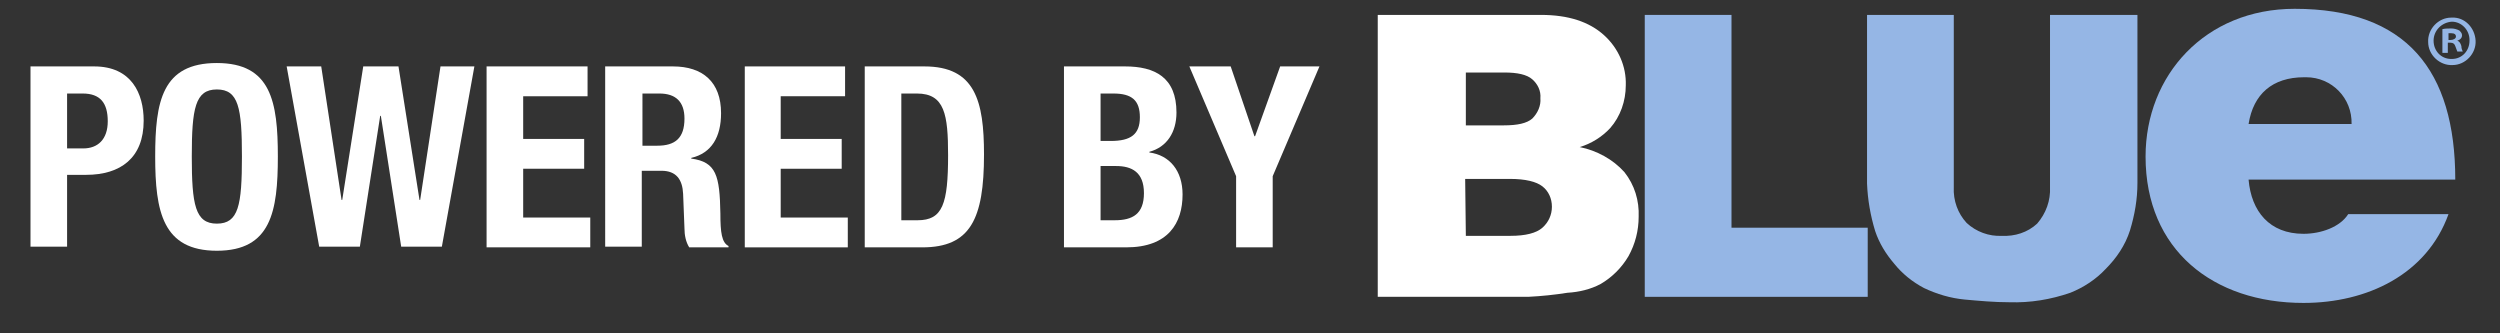 <?xml version="1.0" encoding="utf-8"?>
<!-- Generator: Adobe Illustrator 26.0.2, SVG Export Plug-In . SVG Version: 6.00 Build 0)  -->
<svg version="1.1" id="Capa_1" xmlns="http://www.w3.org/2000/svg" xmlns:xlink="http://www.w3.org/1999/xlink" x="0px" y="0px"
	 viewBox="0 0 368.9 49.2" style="enable-background:new 0 0 368.9 49.2;" xml:space="preserve">
<rect x="0" y="0" width="368.9" height="49.2" fill="#333333" stroke="none"/>
<style type="text/css">
	.st0{fill:#FFFFFF;}
	.st1{fill:#95B6E5;}
</style>
<path class="st0" d="M4.5,9.8h9.4c5.5,0,7.3,4,7.3,8c0,5.5-3.4,8-8.5,8H9.9v10.6H4.5V9.8z M9.9,21.9h2.4c2.1,0,3.6-1.3,3.6-4
	s-1.1-4.1-3.7-4.1H9.9V21.9z"/>
<path class="st0" d="M32,9.3c8,0,9,5.7,9,13.8S40,37,32,37s-9.1-5.8-9.1-13.9S23.9,9.3,32,9.3z M32,33c3.2,0,3.7-2.7,3.7-9.9
	s-0.5-9.9-3.7-9.9s-3.7,2.8-3.7,9.9S28.8,33,32,33z"/>
<path class="st0" d="M42.3,9.8h5.1l3,19.7h0.1l3.1-19.7h5.2l3.1,19.7h0.1l3-19.7H70l-4.8,26.6h-6l-3-19.3h-0.1l-3,19.3h-6L42.3,9.8z
	"/>
<path class="st0" d="M86.7,9.8v4.4h-9.5v6.3h9v4.4h-9v7.2h9.9v4.4H71.8V9.8H86.7z"/>
<path class="st0" d="M89.4,9.8h9.9c4.4,0,7.1,2.3,7.1,6.9c0,3.5-1.4,5.9-4.4,6.6v0.1c3.7,0.5,4.2,2.5,4.3,8.1c0,2.8,0.2,4.3,1.2,4.8
	v0.2h-5.8c-0.5-0.8-0.7-1.8-0.7-2.8l-0.2-5.1c-0.1-2.1-1-3.4-3.2-3.4h-2.9v11.2h-5.4V9.8z M94.8,21.5H97c2.6,0,4-1.1,4-4
	c0-2.5-1.3-3.7-3.7-3.7h-2.5V21.5z"/>
<path class="st0" d="M124.7,9.8v4.4h-9.5v6.3h9v4.4h-9v7.2h9.9v4.4h-15.2V9.8H124.7z"/>
<path class="st0" d="M127.6,9.8h8.8c7.5,0,8.8,5.1,8.8,13c0,9.5-2,13.7-9.1,13.7h-8.5V9.8z M133,32.5h2.4c3.7,0,4.5-2.4,4.5-9.6
	c0-6-0.5-9.1-4.6-9.1H133V32.5z"/>
<path class="st0" d="M157,9.8h9c4.4,0,7.6,1.6,7.6,6.8c0,2.9-1.4,5.1-4,5.8v0.1c3,0.4,4.9,2.7,4.9,6.2c0,4.2-2.1,7.8-8.3,7.8H157
	V9.8z M162.4,20.8h1.5c3,0,4.3-1,4.3-3.5s-1.2-3.5-3.9-3.5h-1.9V20.8z M162.4,32.5h2.1c2.6,0,4.3-0.9,4.3-4s-1.8-4-4.1-4h-2.3V32.5z
	"/>
<path class="st0" d="M181.6,9.8l3.5,10.3h0.1l3.7-10.3h5.8L187.8,26v10.5h-5.4V26l-6.9-16.2L181.6,9.8z"/>
<path class="st0" d="M203.3,2.2h24.1c4,0,7.1,1,9.3,3c2.1,1.9,3.3,4.6,3.2,7.4c0,2.3-0.8,4.6-2.3,6.3c-1.2,1.3-2.8,2.3-4.5,2.8
	c2.5,0.5,4.9,1.8,6.6,3.7c1.5,1.9,2.2,4.2,2.1,6.6c0,2-0.5,4-1.5,5.8c-1,1.7-2.4,3.1-4.1,4.1c-1.5,0.8-3.2,1.2-4.9,1.3
	c-1.9,0.3-3.8,0.5-5.8,0.6h-22.2V2.2z M216.3,18.5h5.6c2,0,3.4-0.3,4.2-1c0.8-0.8,1.3-1.9,1.2-3c0.1-1.1-0.4-2.1-1.2-2.8
	c-0.8-0.7-2.2-1-4.1-1h-5.7V18.5z M216.3,34.8h6.6c2.2,0,3.8-0.4,4.7-1.2c0.9-0.8,1.4-1.9,1.4-3.1c0-1.2-0.5-2.3-1.4-3
	c-0.9-0.7-2.5-1.1-4.8-1.1h-6.6L216.3,34.8z"/>
<path class="st1" d="M242.7,2.2h12.8v31.4h20.1v10.2h-32.9L242.7,2.2z"/>
<path class="st1" d="M302.6,2.2h12.8V27c0,2.4-0.4,4.7-1.1,7c-0.7,2.2-2,4.1-3.6,5.7c-1.4,1.5-3.2,2.7-5.2,3.5c-2.9,1-5.9,1.5-9,1.4
	c-2.2,0-4.4-0.2-6.6-0.4c-2.1-0.2-4.1-0.8-6-1.7c-1.7-0.9-3.2-2.1-4.4-3.6c-1.2-1.4-2.2-3-2.8-4.8c-0.7-2.3-1.1-4.6-1.2-7V2.2h12.8
	v25.4c-0.1,2,0.6,3.9,1.9,5.3c1.4,1.3,3.3,2,5.2,1.9c1.9,0.1,3.8-0.5,5.2-1.8c1.3-1.5,2-3.4,1.9-5.4V2.2z"/>
<path class="st1" d="M331.8,26.5c0.4,4.7,3.1,8,8.1,8c2.6,0,5.4-1,6.6-2.9h14.8c-3.2,8.9-12,13.1-21.4,13.1
	c-13.3,0-23.3-7.8-23.3-21.6c0-12,8.8-21.8,22-21.8c16.5,0,23.7,9.1,23.7,25.2L331.8,26.5z M347,18.3c0.1-3.8-2.9-6.9-6.7-6.9
	c-0.1,0-0.2,0-0.3,0c-4.7,0-7.5,2.5-8.2,6.9H347z"/>
<path class="st1" d="M365.3,6c0.1,1.9-1.5,3.6-3.4,3.6c-1.9,0.1-3.6-1.5-3.6-3.4c-0.1-1.9,1.5-3.6,3.4-3.6c0,0,0.1,0,0.1,0
	C363.7,2.5,365.2,4.1,365.3,6C365.3,6,365.3,6,365.3,6z M359.1,6c0,1.5,1.1,2.7,2.6,2.7c0,0,0,0,0.1,0c1.5,0,2.6-1.2,2.6-2.7
	c0,0,0-0.1,0-0.1c0-1.5-1.2-2.7-2.6-2.7C360.3,3.3,359.1,4.5,359.1,6C359.1,6,359.1,6,359.1,6z M361.2,7.8h-0.8V4.3
	c0.4-0.1,0.9-0.1,1.3-0.1c0.4,0,0.8,0.1,1.2,0.3c0.2,0.2,0.4,0.4,0.4,0.7c0,0.4-0.3,0.7-0.7,0.8l0,0c0.3,0.1,0.5,0.4,0.6,0.8
	c0,0.3,0.1,0.6,0.2,0.8h-0.8c-0.1-0.3-0.2-0.5-0.3-0.8c-0.1-0.3-0.3-0.5-0.7-0.5h-0.4L361.2,7.8z M361.2,5.9h0.4
	c0.4,0,0.8-0.2,0.8-0.5s-0.2-0.5-0.7-0.5c-0.1,0-0.3,0-0.4,0V5.9z"/>
</svg>

